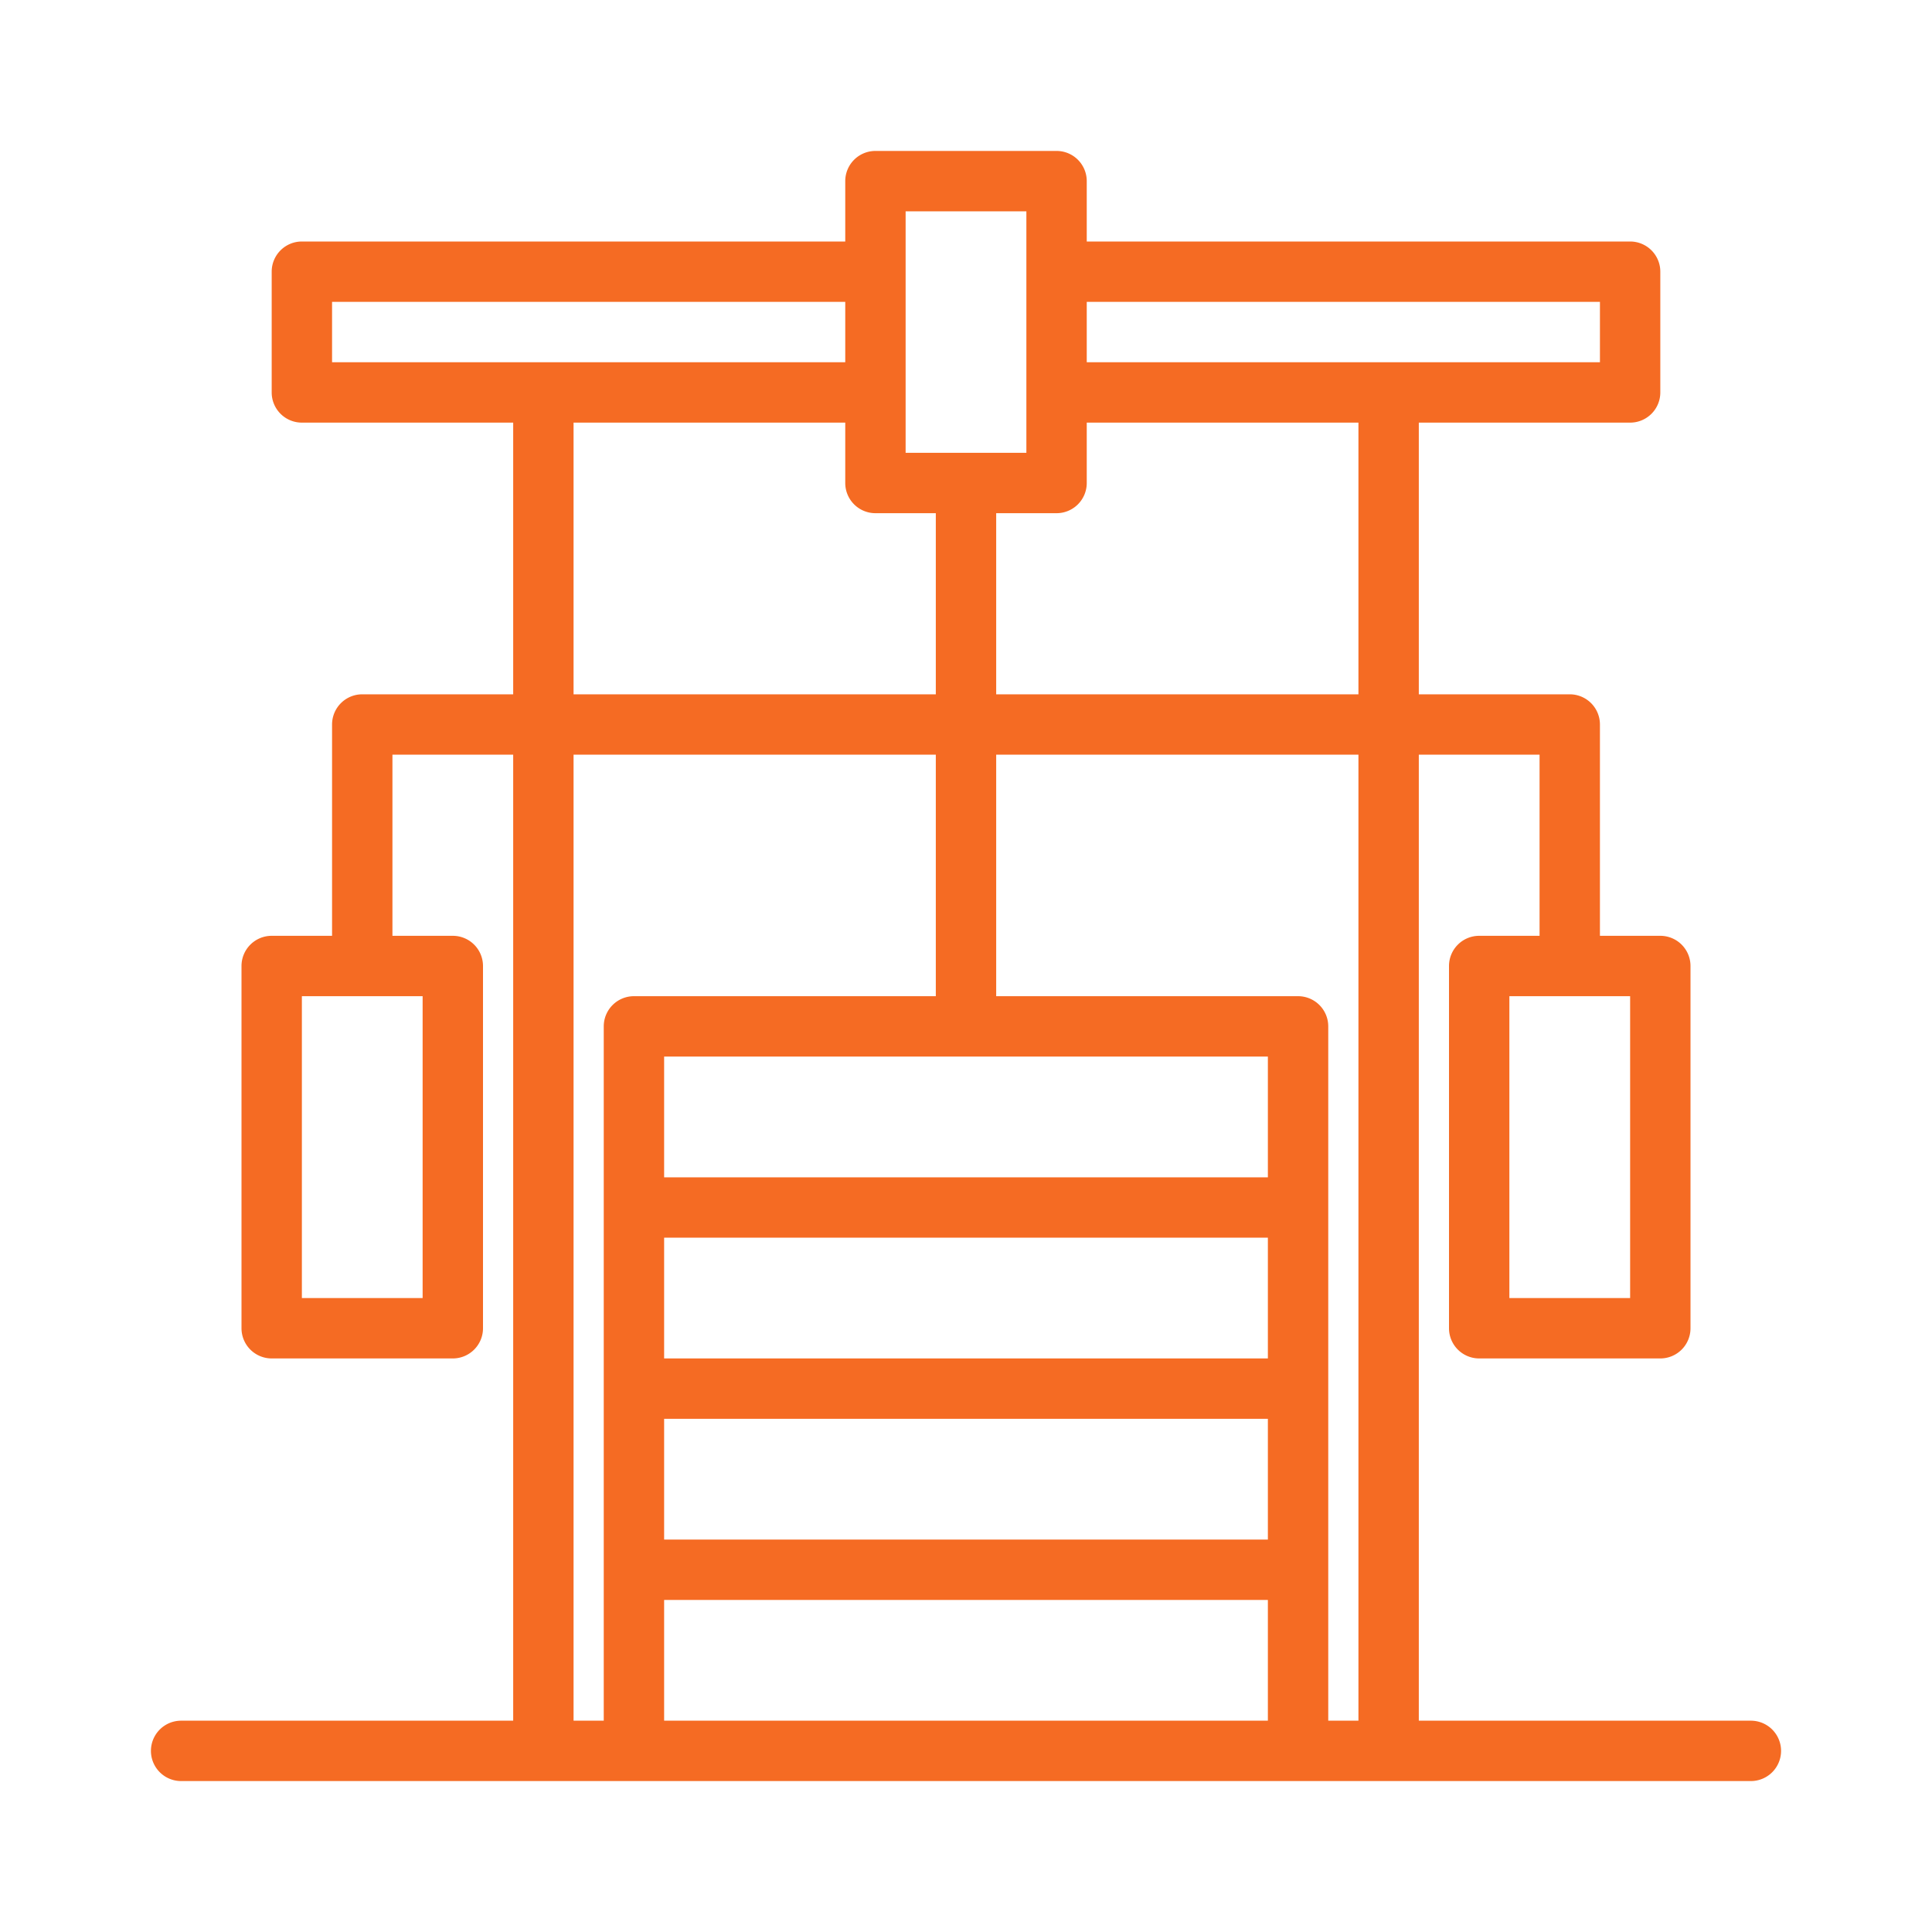 <svg xmlns="http://www.w3.org/2000/svg" version="1.1" xmlns:xlink="http://www.w3.org/1999/xlink" width="512" height="512" x="0" y="0" viewBox="0 0 32 32" style="enable-background:new 0 0 512 512" xml:space="preserve" class=""><g><path d="M29 28.5h-5.5v-16h2v3h-1a.5.5 0 0 0-.5.5v6a.5.5 0 0 0 .5.5h3a.5.5 0 0 0 .5-.5v-6a.5.5 0 0 0-.5-.5h-1V12a.5.5 0 0 0-.5-.5h-2.5V7H27a.5.5 0 0 0 .5-.5v-2A.5.5 0 0 0 27 4h-9V3a.5.5 0 0 0-.5-.5h-3a.5.5 0 0 0-.5.5v1H5a.5.5 0 0 0-.5.5v2A.5.5 0 0 0 5 7h3.5v4.5H6a.5.5 0 0 0-.5.5v3.5h-1a.5.5 0 0 0-.5.5v6a.5.5 0 0 0 .5.5h3A.5.5 0 0 0 8 22v-6a.5.5 0 0 0-.5-.5h-1v-3h2v16H3a.5.5 0 0 0 0 1h26a.5.5 0 0 0 0-1zm-2-12v5h-2v-5zm-20 0v5H5v-5zM18 5h8.5v1H18zm-3-1.5h2v4h-2zm-.5 5h1v3h-6V7H14v1a.5.5 0 0 0 .5.5zM5.5 6V5H14v1zM10 17v11.5h-.5v-16h6v4h-5a.5.5 0 0 0-.5.5zm11 11.5H11v-2h10zm0-3H11v-2h10zm0-3H11v-2h10zm0-3H11v-2h10zm1.5 9H22V17a.5.5 0 0 0-.5-.5h-5v-4h6zm0-17h-6v-3h1A.5.5 0 0 0 18 8V7h4.5z" fill="#f56b23" opacity="1" data-original="#000000" class=""></path></g></svg>